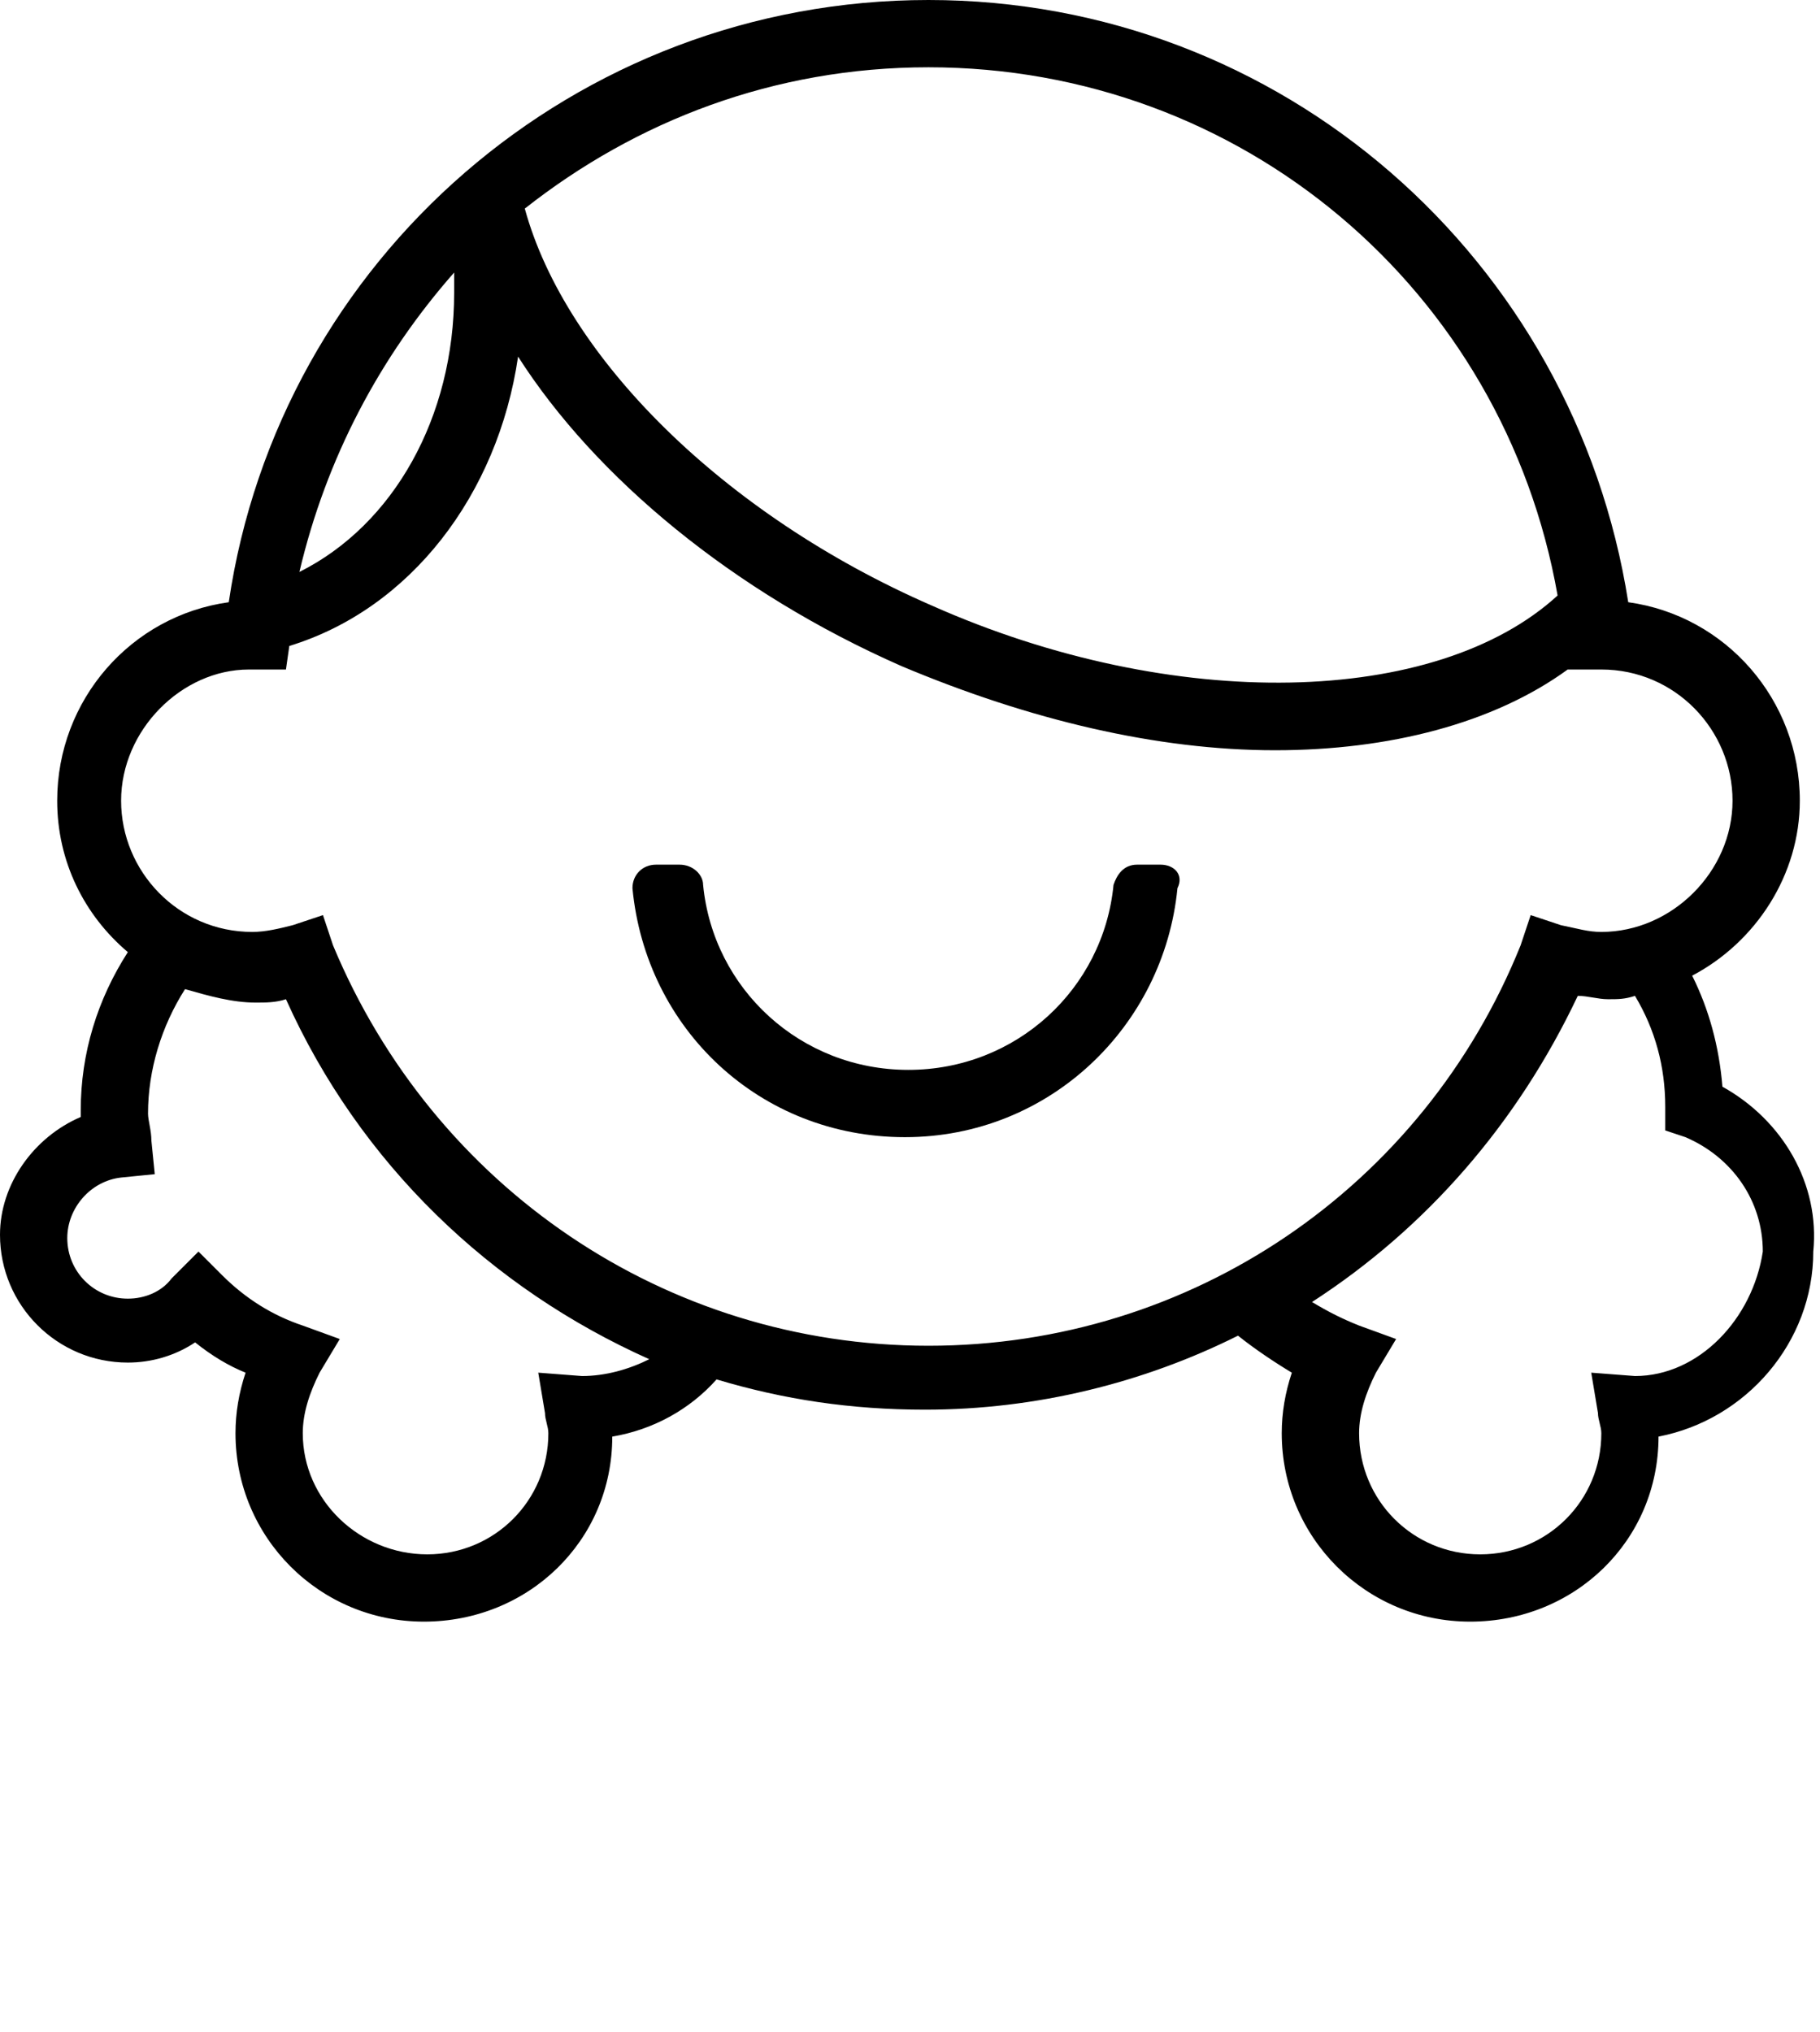 <?xml version="1.0" encoding="utf-8"?>
<!-- Generator: Adobe Illustrator 19.2.1, SVG Export Plug-In . SVG Version: 6.00 Build 0)  -->
<svg version="1.1" id="Layer_1" xmlns="http://www.w3.org/2000/svg" xmlns:xlink="http://www.w3.org/1999/xlink" x="0px" y="0px"
	 viewBox="0 0 54.1 60.4" style="enable-background:new 0 0 54.1 60.4;" xml:space="preserve">
<path d="M34.5,25.7h-0.7c-0.4,0-0.6,0.3-0.7,0.6c-0.3,3.1-2.9,5.5-6.1,5.5s-5.8-2.4-6.1-5.5c0-0.3-0.3-0.6-0.7-0.6h-0.7
	c-0.4,0-0.7,0.3-0.7,0.7c0.4,4.2,3.8,7.4,8.1,7.4s7.7-3.3,8.1-7.4C35.2,26,34.9,25.7,34.5,25.7z"/>
<path d="M51.2,32.3c-0.1-1.2-0.4-2.3-0.9-3.3c1.9-1,3.2-3,3.2-5.2c0-3-2.2-5.5-5.1-5.9C46.8,7.7,38.1,0,27.6,0S8.3,7.7,6.8,17.9
	c-2.9,0.4-5.1,2.9-5.1,5.9c0,1.8,0.8,3.4,2.1,4.5c-0.9,1.4-1.4,3-1.4,4.7c0,0.1,0,0.1,0,0.2C1,33.8,0,35.2,0,36.7
	c0,2.1,1.7,3.8,3.8,3.8c0.7,0,1.4-0.2,2-0.6c0.5,0.4,1,0.7,1.5,0.9C7.1,41.4,7,42,7,42.6c0,3.1,2.5,5.6,5.6,5.6s5.6-2.4,5.6-5.5
	c1.2-0.2,2.3-0.8,3.1-1.7c2,0.6,4,0.9,6.2,0.9c3.3,0,6.5-0.8,9.3-2.2c0.5,0.4,1.1,0.8,1.6,1.1c-0.2,0.6-0.3,1.2-0.3,1.8
	c0,3.1,2.5,5.6,5.6,5.6s5.6-2.4,5.6-5.5c2.6-0.5,4.6-2.8,4.6-5.5C54.1,35.2,53,33.3,51.2,32.3z M46.3,17.7L46.3,17.7
	C42.7,21,34.9,21.2,27.7,18c-6.2-2.7-10.9-7.4-12.1-11.8C18.9,3.6,23,2,27.6,2C36.9,2,44.7,8.6,46.3,17.7z M13.5,8.1
	c0,0.2,0,0.4,0,0.6c0,3.7-1.8,6.9-4.6,8.3C9.7,13.6,11.3,10.6,13.5,8.1z M17.3,40.9L16,40.8l0.2,1.2c0,0.2,0.1,0.4,0.1,0.6
	c0,2-1.6,3.6-3.6,3.6S9,44.6,9,42.6c0-0.6,0.2-1.2,0.5-1.8l0.6-1L9,39.4c-0.9-0.3-1.7-0.8-2.4-1.5l-0.7-0.7L5.1,38
	c-0.3,0.4-0.8,0.6-1.3,0.6c-1,0-1.8-0.8-1.8-1.8c0-0.9,0.7-1.7,1.6-1.8l1-0.1l-0.1-1c0-0.3-0.1-0.6-0.1-0.8c0-1.3,0.4-2.6,1.1-3.7
	c0.7,0.2,1.4,0.4,2.1,0.4c0.3,0,0.6,0,0.9-0.1c2.2,4.9,6.1,8.6,10.8,10.7C18.7,40.7,18,40.9,17.3,40.9z M9.9,28.1l-0.3-0.9l-0.9,0.3
	c-0.4,0.1-0.8,0.2-1.2,0.2c-2.2,0-3.9-1.8-3.9-3.9s1.8-3.9,3.8-3.9h1.1l0.1-0.7c3.6-1.1,6.2-4.5,6.8-8.6c2.3,3.6,6.4,7,11.4,9.2
	c3.8,1.6,7.6,2.5,11.1,2.5c3.4,0,6.5-0.8,8.7-2.4h0.9c0.1,0,0.1,0,0.1,0c2.2,0,3.9,1.8,3.9,3.9s-1.8,3.9-3.9,3.9
	c-0.4,0-0.7-0.1-1.2-0.2l-0.9-0.3l-0.3,0.9C42.3,35.3,35.4,40,27.6,40S12.9,35.3,9.9,28.1z M48.6,40.9l-1.3-0.1l0.2,1.2
	c0,0.2,0.1,0.4,0.1,0.6c0,2-1.6,3.6-3.6,3.6s-3.6-1.6-3.6-3.6c0-0.6,0.2-1.2,0.5-1.8l0.6-1l-1.1-0.4c-0.5-0.2-0.9-0.4-1.4-0.7
	c3.4-2.2,6.1-5.3,7.9-9.1c0.3,0,0.6,0.1,0.9,0.1c0.3,0,0.5,0,0.8-0.1c0.6,1,0.9,2.1,0.9,3.3v0.7l0.6,0.2c1.4,0.6,2.3,1.9,2.3,3.4
	C52.1,39.2,50.5,40.9,48.6,40.9z"/>
</svg>
